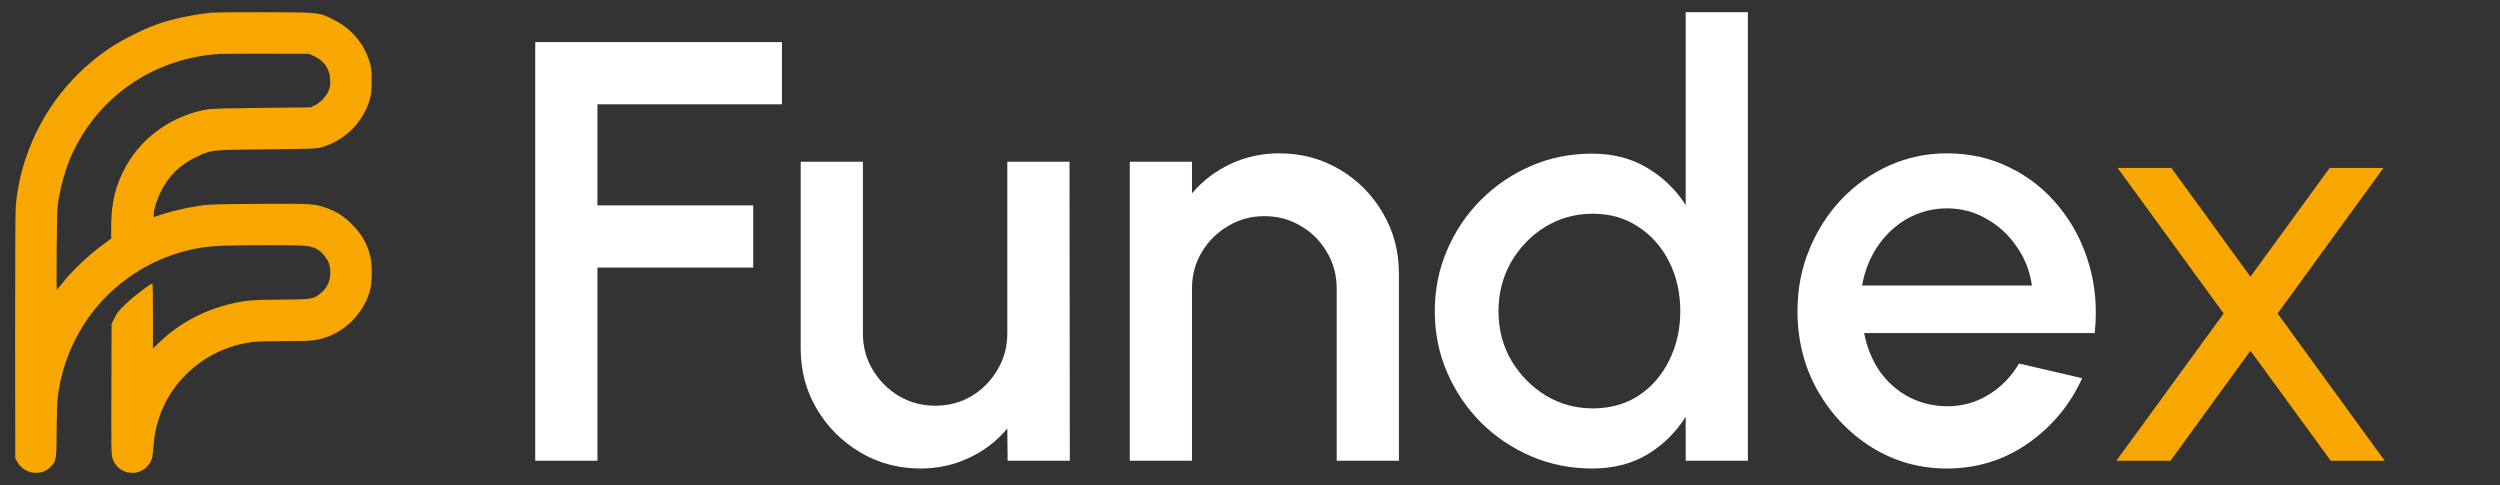 <svg width="134" height="26" viewBox="0 0 134 26" fill="none" xmlns="http://www.w3.org/2000/svg">
<rect x="0" y="0" width="134" height="26" fill="#333333" stroke="none"/>
<path fill-rule="evenodd" clip-rule="evenodd" d="M11.326 0.681C10.358 0.769 9.138 1.036 8.292 1.346C7.676 1.572 6.564 2.128 6.032 2.475C4.267 3.627 2.862 5.212 1.955 7.077C1.33 8.364 0.965 9.669 0.842 11.066C0.822 11.301 0.808 14.433 0.811 18.026L0.817 24.557L0.911 24.731C1.132 25.142 1.556 25.376 2.014 25.34C2.335 25.314 2.506 25.233 2.732 25.002C3.014 24.713 3.031 24.604 3.037 23.101C3.04 22.371 3.06 21.609 3.082 21.409C3.328 19.094 4.46 16.918 6.196 15.425C7.497 14.306 8.985 13.595 10.649 13.296C11.313 13.177 12.1 13.143 14.239 13.143C16.589 13.143 16.679 13.152 17.085 13.419C17.328 13.578 17.582 13.923 17.657 14.192C17.684 14.287 17.705 14.482 17.705 14.626C17.706 15.085 17.521 15.457 17.143 15.754C16.785 16.035 16.673 16.052 15.131 16.059C13.61 16.066 13.214 16.095 12.506 16.253C10.983 16.592 9.618 17.312 8.552 18.341L8.197 18.683V16.941C8.197 15.983 8.187 15.199 8.174 15.199C8.054 15.199 7.174 15.874 6.7 16.329C6.382 16.635 6.268 16.779 6.141 17.035L5.981 17.357L5.969 20.848C5.958 23.999 5.964 24.361 6.028 24.565C6.305 25.442 7.456 25.628 7.989 24.881C8.14 24.67 8.185 24.497 8.218 24C8.316 22.48 8.906 21.147 9.942 20.103C10.931 19.105 12.216 18.481 13.597 18.327C13.809 18.303 14.576 18.283 15.299 18.283C16.645 18.283 16.915 18.259 17.404 18.103C18.561 17.733 19.481 16.78 19.824 15.597C19.955 15.143 19.963 14.182 19.839 13.7C19.666 13.023 19.366 12.515 18.828 11.987C18.426 11.592 18.084 11.371 17.568 11.172C16.91 10.919 16.722 10.907 13.837 10.927C11.408 10.944 11.189 10.951 10.628 11.04C9.91 11.153 9.134 11.334 8.616 11.51L8.24 11.639V11.532C8.24 11.154 8.506 10.409 8.822 9.905C9.228 9.257 9.771 8.778 10.499 8.426C11.327 8.025 11.241 8.035 14.285 8.004C16.872 7.977 16.962 7.974 17.268 7.882C18.509 7.509 19.467 6.551 19.822 5.327C19.906 5.037 19.921 4.885 19.921 4.341C19.921 3.799 19.906 3.646 19.823 3.36C19.529 2.347 18.853 1.541 17.899 1.064C17.082 0.655 17.152 0.663 14.242 0.655C12.846 0.65 11.534 0.662 11.326 0.681ZM11.746 2.891C8.297 3.118 5.353 5.102 3.898 8.18C3.509 9.003 3.186 10.17 3.082 11.13C3.045 11.478 3.013 15.579 3.048 15.539C3.057 15.529 3.22 15.327 3.409 15.092C3.88 14.507 4.724 13.705 5.398 13.202L5.959 12.784V12.181C5.959 10.842 6.196 9.886 6.781 8.86C7.682 7.28 9.302 6.165 11.144 5.857C11.337 5.825 12.377 5.797 14.048 5.781L16.651 5.755L16.867 5.65C17.178 5.498 17.506 5.148 17.62 4.847C17.696 4.645 17.71 4.535 17.696 4.256C17.665 3.681 17.384 3.272 16.848 3.019L16.565 2.885L14.263 2.881C12.997 2.879 11.865 2.884 11.746 2.891Z" fill="url(#paint0_linear_306_14923)"/>
<path d="M113.437 24.695L119.188 16.803L113.504 9H116.385L120.623 14.83L124.871 9H127.753L122.08 16.803L127.82 24.695H124.928L120.623 18.798L116.34 24.695H113.437Z" fill="url(#paint1_linear_306_14923)"/>
<path d="M104.358 25.112C102.884 25.112 101.538 24.732 100.32 23.974C99.112 23.215 98.145 22.2 97.419 20.929C96.703 19.646 96.345 18.231 96.345 16.681C96.345 15.506 96.553 14.411 96.97 13.396C97.386 12.37 97.958 11.472 98.685 10.703C99.422 9.923 100.277 9.314 101.249 8.876C102.221 8.438 103.258 8.219 104.358 8.219C105.587 8.219 106.714 8.475 107.74 8.988C108.766 9.49 109.642 10.19 110.369 11.088C111.095 11.975 111.63 13 111.971 14.165C112.313 15.319 112.415 16.548 112.276 17.851H99.919C100.058 18.589 100.325 19.256 100.72 19.855C101.126 20.442 101.639 20.907 102.259 21.249C102.889 21.591 103.589 21.767 104.358 21.778C105.171 21.778 105.908 21.575 106.57 21.169C107.243 20.763 107.794 20.202 108.221 19.486L111.603 20.271C110.962 21.692 109.995 22.857 108.702 23.765C107.409 24.663 105.961 25.112 104.358 25.112ZM99.807 15.303H108.91C108.803 14.534 108.531 13.839 108.093 13.219C107.665 12.589 107.126 12.092 106.474 11.729C105.833 11.355 105.128 11.168 104.358 11.168C103.6 11.168 102.895 11.35 102.243 11.713C101.602 12.076 101.067 12.573 100.64 13.203C100.223 13.823 99.946 14.523 99.807 15.303Z" fill="white"/>
<path d="M90.352 0.654H93.686V24.695H90.352V22.339C89.829 23.172 89.145 23.846 88.301 24.358C87.457 24.861 86.468 25.112 85.336 25.112C84.171 25.112 83.081 24.893 82.066 24.455C81.051 24.017 80.153 23.413 79.374 22.643C78.604 21.863 78.001 20.966 77.562 19.951C77.124 18.936 76.905 17.846 76.905 16.681C76.905 15.517 77.124 14.427 77.562 13.412C78.001 12.386 78.604 11.488 79.374 10.719C80.153 9.939 81.051 9.33 82.066 8.892C83.081 8.454 84.171 8.235 85.336 8.235C86.468 8.235 87.457 8.491 88.301 9.004C89.145 9.506 89.829 10.169 90.352 10.992V0.654ZM85.368 21.89C86.308 21.89 87.131 21.66 87.836 21.201C88.541 20.731 89.086 20.101 89.471 19.31C89.866 18.519 90.064 17.643 90.064 16.681C90.064 15.709 89.866 14.828 89.471 14.037C89.076 13.246 88.525 12.621 87.82 12.162C87.125 11.691 86.308 11.456 85.368 11.456C84.438 11.456 83.589 11.691 82.819 12.162C82.061 12.632 81.452 13.262 80.992 14.053C80.543 14.844 80.319 15.72 80.319 16.681C80.319 17.654 80.549 18.535 81.008 19.326C81.478 20.106 82.093 20.731 82.852 21.201C83.621 21.66 84.46 21.89 85.368 21.89Z" fill="white"/>
<path d="M74.981 14.646V24.695H71.647V15.463C71.647 14.747 71.471 14.095 71.118 13.508C70.776 12.92 70.311 12.455 69.724 12.114C69.147 11.761 68.495 11.585 67.769 11.585C67.063 11.585 66.417 11.761 65.829 12.114C65.242 12.455 64.771 12.92 64.419 13.508C64.066 14.095 63.89 14.747 63.89 15.463V24.695H60.556V8.668H63.89V10.367C64.445 9.704 65.129 9.18 65.941 8.796C66.753 8.411 67.63 8.219 68.57 8.219C69.756 8.219 70.835 8.507 71.807 9.084C72.78 9.661 73.549 10.436 74.115 11.408C74.692 12.381 74.981 13.46 74.981 14.646Z" fill="white"/>
<path d="M42.917 18.685V8.668H46.251V17.867C46.251 18.583 46.427 19.235 46.78 19.823C47.132 20.41 47.602 20.881 48.19 21.233C48.778 21.575 49.424 21.746 50.129 21.746C50.845 21.746 51.492 21.575 52.069 21.233C52.656 20.881 53.121 20.41 53.463 19.823C53.816 19.235 53.992 18.583 53.992 17.867V8.668H57.326L57.342 24.695H54.008L53.992 22.964C53.447 23.627 52.769 24.15 51.956 24.535C51.144 24.919 50.274 25.112 49.344 25.112C48.158 25.112 47.079 24.823 46.106 24.246C45.134 23.669 44.359 22.895 43.782 21.922C43.206 20.95 42.917 19.871 42.917 18.685Z" fill="white"/>
<path d="M28.689 24.695V2.257H41.912V5.59H32.023V11.008H40.373V14.341H32.023V24.695H28.689Z" fill="white"/>
<defs>
<linearGradient id="paint0_linear_306_14923" x1="0.811" y1="0.654" x2="24.716" y2="19.161" gradientUnits="userSpaceOnUse">
<stop stop-color="#F7A700"/>
<stop offset="1" stop-color="#F7A700"/>
</linearGradient>
<linearGradient id="paint1_linear_306_14923" x1="113.437" y1="9" x2="129.072" y2="23.329" gradientUnits="userSpaceOnUse">
<stop stop-color="#F7A700"/>
<stop offset="1" stop-color="#F7A700"/>
</linearGradient>
</defs>
</svg>
